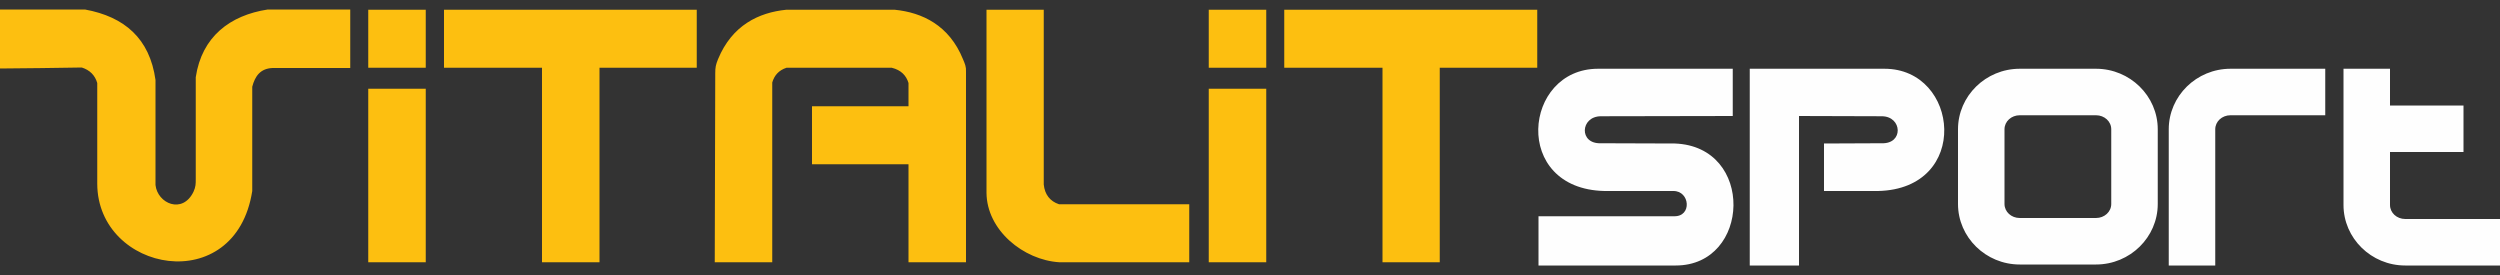 <?xml version="1.0" encoding="UTF-8"?>
<!DOCTYPE svg PUBLIC "-//W3C//DTD SVG 1.1//EN" "http://www.w3.org/Graphics/SVG/1.1/DTD/svg11.dtd">
<!-- Creator: CorelDRAW X7 -->
<svg xmlns="http://www.w3.org/2000/svg" xml:space="preserve" width="100mm" height="11mm" version="1.1" style="shape-rendering:geometricPrecision; text-rendering:geometricPrecision; image-rendering:optimizeQuality; fill-rule:evenodd; clip-rule:evenodd"
viewBox="0 0 10000 1100"
 xmlns:xlink="http://www.w3.org/1999/xlink">
 <rect x="0" y="0" width="10000" height="1100" fill="#333333" stroke="none"/>
 <defs>
  <style type="text/css">
   <![CDATA[
    .fil1 {fill:#FEFEFE}
    .fil0 {fill:#FDBF10}
   ]]>
  </style>
 </defs>
 <g id="Layer_x0020_1">
  <g id="_2116051308112">
   <path class="fil0" d="M5137 39l1012 0 0 232 -390 0 0 778 -229 0 0 -778 -393 0 0 -232zm-302 316l230 0 0 694 -230 0 0 -694zm0 -316l230 0 0 232 -230 0 0 -232zm-889 732l0 -732 229 0c0,233 0,466 0,699 4,40 25,67 61,79l521 0 0 232c-173,0 -347,0 -520,0 -143,-9 -290,-128 -291,-278zm-82 -484l0 138 0 232 0 392 -230 0 0 -392 -245 0 -21 0 -120 0 0 -232 120 0 21 0 245 0 0 -93c-9,-30 -30,-52 -67,-61l-421 0c-31,10 -49,31 -57,59l0 719 -230 0 2 -756c0,-23 2,-34 11,-56 56,-136 163,-187 273,-198l2 0 430 0 2 0c110,11 218,62 273,198 8,19 13,30 12,50zm-2088 -248l1011 0 0 232 -389 0 0 778 -230 0 0 -778 -392 0 0 -232zm-303 316l230 0 0 694 -230 0 0 -694zm0 -316l230 0 0 232 -230 0 0 -232zm-1473 -1l0 236c109,-1 218,-2 327,-4 32,10 53,31 62,62 0,135 0,269 0,403 1,354 553,459 620,29l0 -417c11,-43 33,-73 81,-75l311 0 0 -234 -330 0c-151,23 -264,109 -288,271 0,130 0,273 0,406 0,21 0,32 -9,52 -44,91 -144,47 -152,-27l0 -420c-23,-166 -124,-253 -282,-282l-340 0z"/>
   <path class="fil1" d="M7538 275l-539 0 0 166 0 23 0 598 197 0 0 -598 332 1c81,1 87,111 -1,108l-231 1 0 190 216 0c372,-8 326,-489 26,-489zm-1146 0l539 0 0 189 -528 1c-82,1 -88,111 0,108l296 1c321,11 304,488 4,488l-549 0 0 -197 542 0c73,2 64,-102 -3,-101l-275 0c-372,-8 -326,-489 -26,-489zm1687 0l305 0c136,0 247,109 247,242l0 299c0,133 -111,242 -247,242l-305 0c-136,0 -247,-109 -247,-242l0 -299c0,-133 111,-242 247,-242zm0 186l305 0c34,0 61,25 61,56l0 299c0,31 -27,56 -61,56l-305 0c-34,0 -61,-25 -61,-56l0 -299c0,-31 27,-56 61,-56zm843 0l379 0 0 -186 -379 0c-136,0 -247,109 -247,242l0 545 186 0 0 -545c0,-31 27,-56 61,-56zm699 415l379 0 0 186 -379 0c-136,0 -247,-109 -247,-242l0 -545 186 0 0 147 294 0 0 186 -294 0 0 212c0,31 27,56 61,56z"/>
  </g>
 </g>
</svg>
